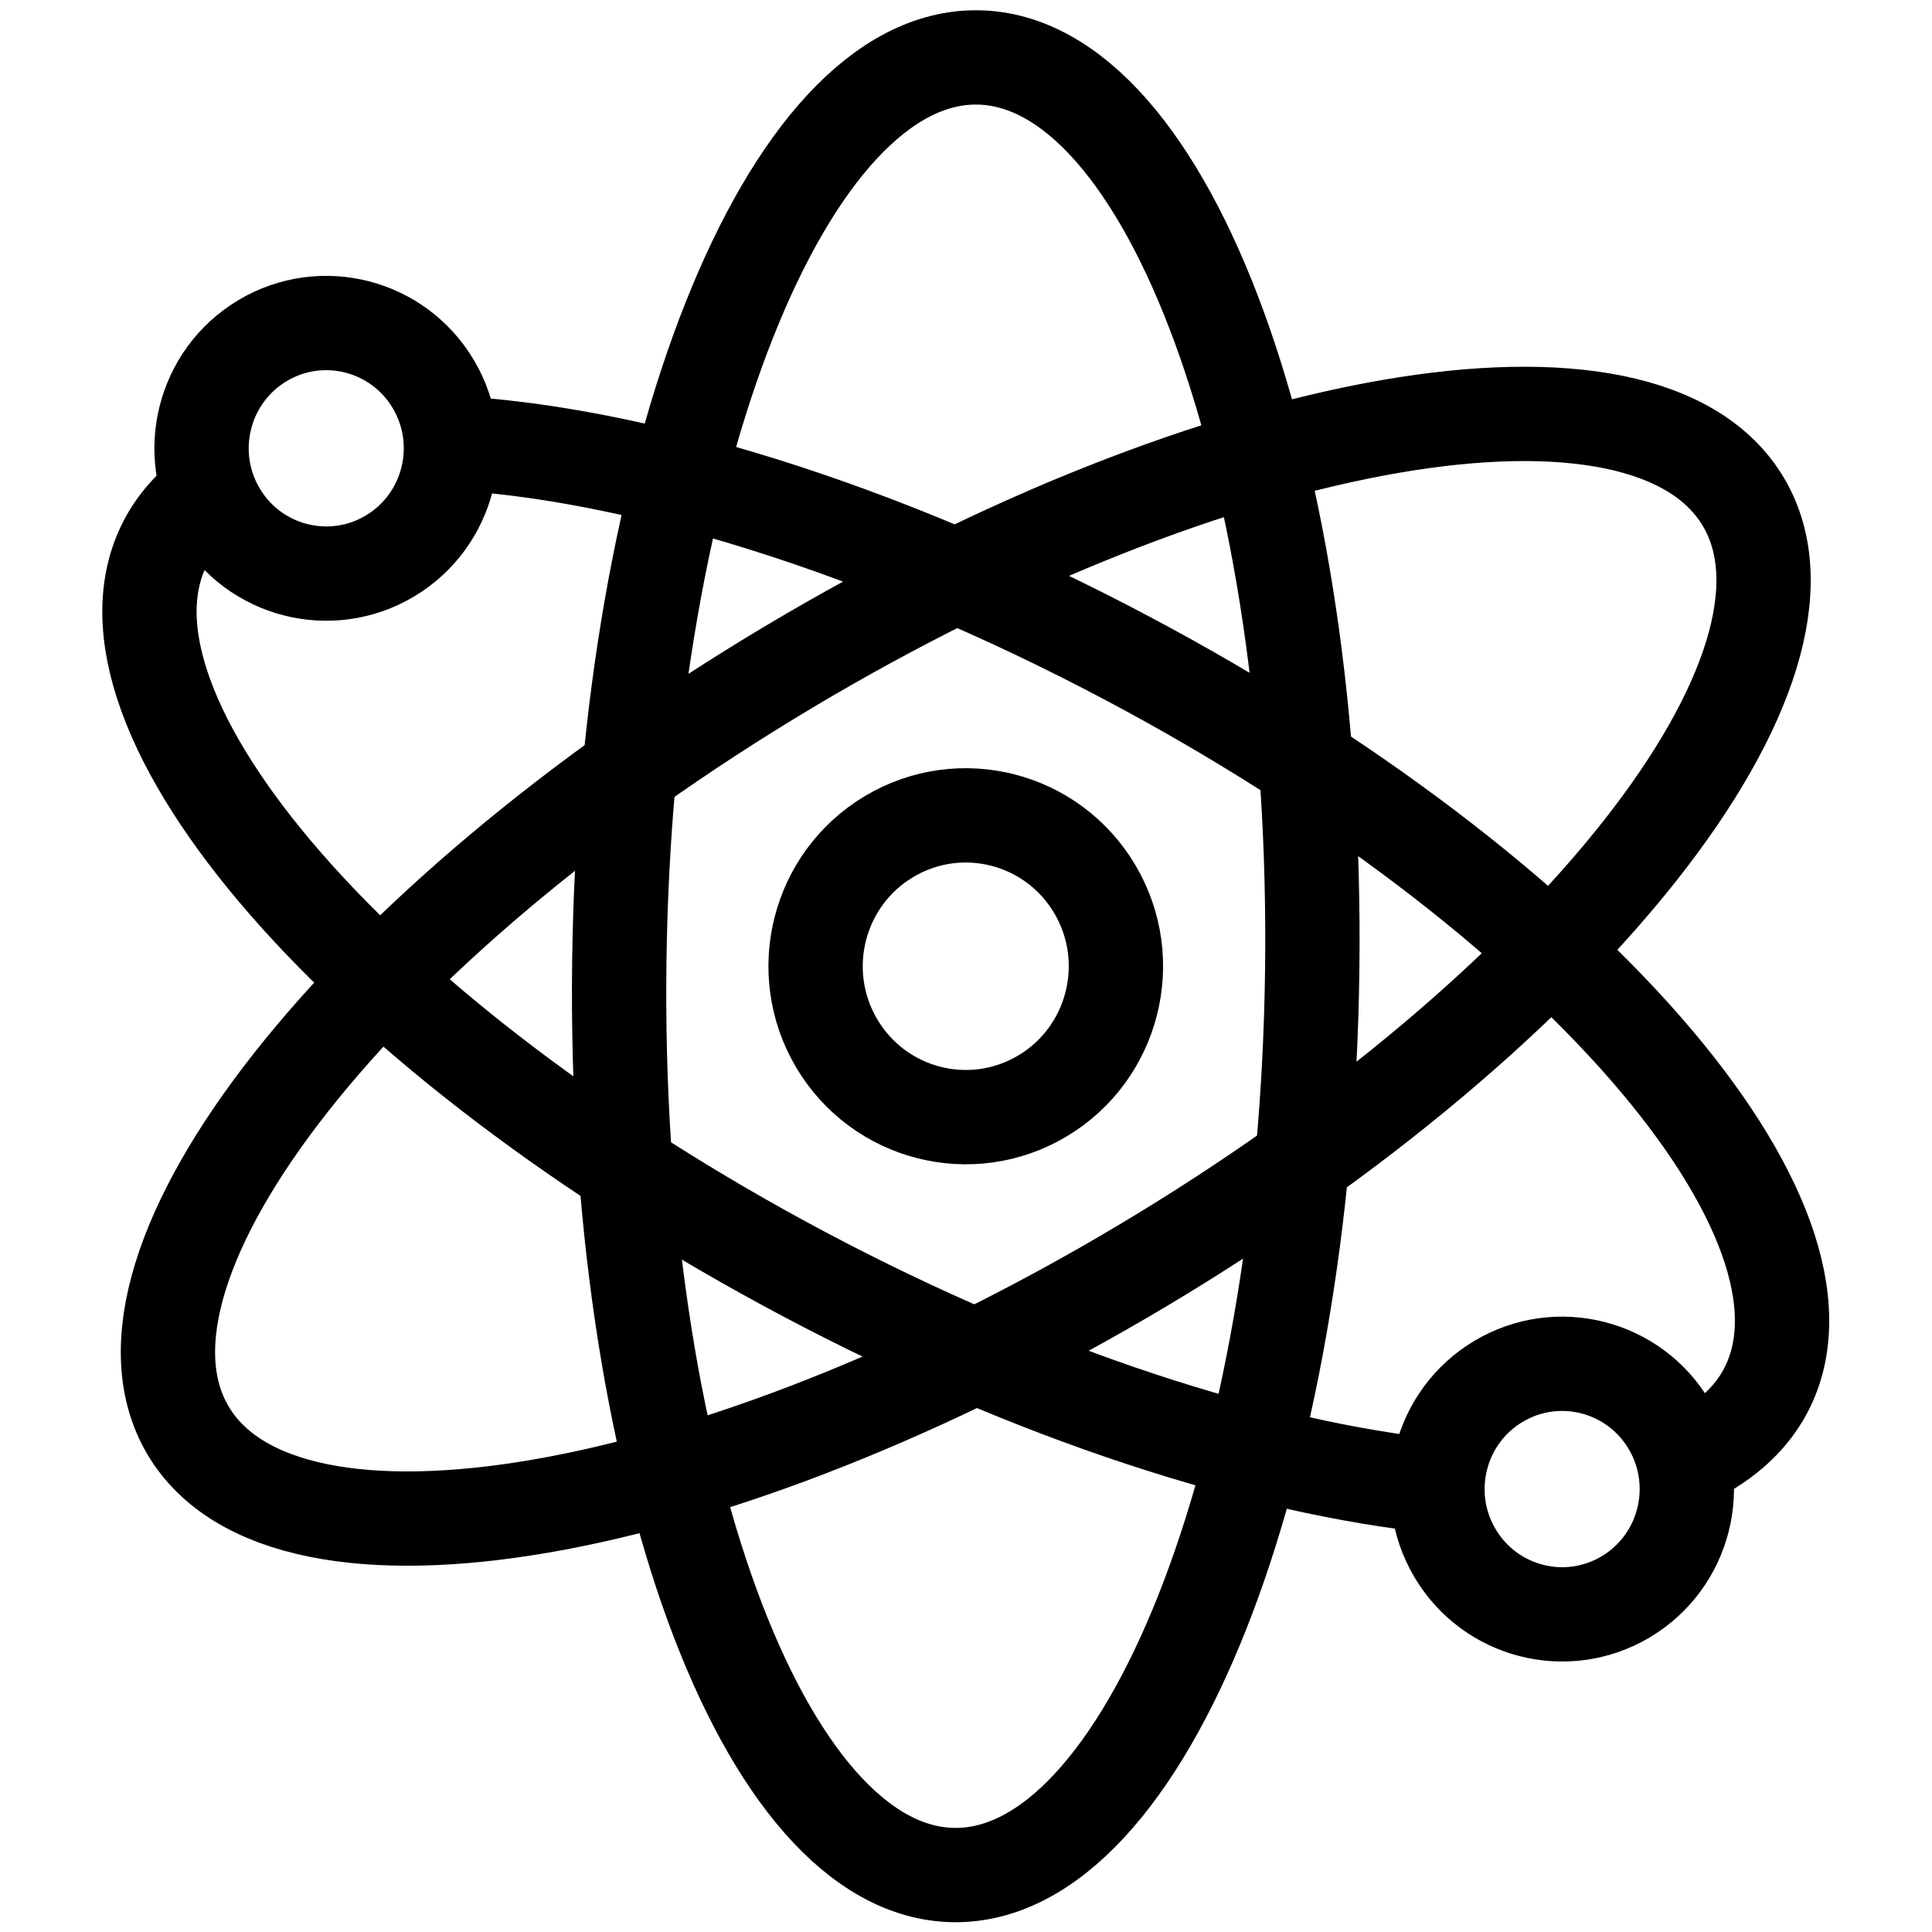 <svg xmlns="http://www.w3.org/2000/svg" version="1.1" xmlns:xlink="http://www.w3.org/1999/xlink" width="40" height="40" x="0" y="0" viewBox="0 0 682.667 682.667" style="enable-background:new 0 0 512 512" xml:space="preserve" class=""><g><defs stroke-width="25" style="stroke-width: 25;"><clipPath id="a" clipPathUnits="userSpaceOnUse" stroke-width="25" style="stroke-width: 25;"><path d="M0 512h512V0H0Z" fill="#000000" opacity="1" data-original="#000000" stroke-width="25" style="stroke-width: 25;"></path></clipPath></defs><g clip-path="url(#a)" transform="matrix(1.333 0 0 -1.333 0 682.667)" stroke-width="25" style="stroke-width: 25;"><path d="M0 0c-25.902 43.82-139.204 24.261-253.067-43.686-113.862-67.947-185.168-158.551-159.265-202.371 25.902-43.819 139.204-24.26 253.066 43.686C-45.403-134.424 25.903-43.819 0 0Z" style="stroke-width: 25; stroke-linecap: butt; stroke-linejoin: miter; stroke-miterlimit: 10; stroke-dasharray: none; stroke-opacity: 1;" transform="translate(462.166 379.028)" fill="none" stroke="#000000" stroke-width="25" stroke-linecap="butt" stroke-linejoin="miter" stroke-miterlimit="10" stroke-dasharray="none" stroke-opacity="" data-original="#000000" class=""></path><path d="M0 0c9.789 4.366 17.369 10.733 21.684 18.944 23.682 45.069-52.056 131.967-169.166 194.091-65.854 34.934-130.96 54.607-179.379 57.111" style="stroke-width: 25; stroke-linecap: butt; stroke-linejoin: miter; stroke-miterlimit: 10; stroke-dasharray: none; stroke-opacity: 1;" transform="translate(446.364 124.57)" fill="none" stroke="#000000" stroke-width="25" stroke-linecap="butt" stroke-linejoin="miter" stroke-miterlimit="10" stroke-dasharray="none" stroke-opacity="" data-original="#000000" class=""></path><path d="M0 0c-4.917-3.622-8.864-8.046-11.562-13.182-23.683-45.069 52.055-131.966 169.166-194.091 60.6-32.147 121.038-51.432 167.924-56.245" style="stroke-width: 25; stroke-linecap: butt; stroke-linejoin: miter; stroke-miterlimit: 10; stroke-dasharray: none; stroke-opacity: 1;" transform="translate(55.515 381.668)" fill="none" stroke="#000000" stroke-width="25" stroke-linecap="butt" stroke-linejoin="miter" stroke-miterlimit="10" stroke-dasharray="none" stroke-opacity="" data-original="#000000" class=""></path><path d="M0 0c50.72-.67 90.426-109.07 88.686-242.118C86.945-375.166 44.417-482.479-6.303-481.81c-50.72.67-90.426 109.07-88.685 242.118C-93.248-106.644-50.72.669 0 0Z" style="stroke-width: 25; stroke-linecap: butt; stroke-linejoin: miter; stroke-miterlimit: 10; stroke-dasharray: none; stroke-opacity: 1;" transform="translate(259.151 496.905)" fill="none" stroke="#000000" stroke-width="25" stroke-linecap="butt" stroke-linejoin="miter" stroke-miterlimit="10" stroke-dasharray="none" stroke-opacity="" data-original="#000000" class=""></path><path d="M0 0c-11.225 18.989-35.646 25.241-54.545 13.962-18.9-11.278-25.122-35.815-13.896-54.804 11.225-18.989 35.645-25.241 54.545-13.962C5.003-43.526 11.225-18.989 0 0Z" style="stroke-width: 25; stroke-linecap: round; stroke-linejoin: round; stroke-miterlimit: 10; stroke-dasharray: none; stroke-opacity: 1;" transform="translate(290.22 276.42)" fill="none" stroke="#000000" stroke-width="25" stroke-linecap="round" stroke-linejoin="round" stroke-miterlimit="10" stroke-dasharray="none" stroke-opacity="" data-original="#000000" class=""></path><path d="M0 0c-9.32 15.767-29.598 20.958-45.291 11.593-15.693-9.364-20.859-29.738-11.538-45.506 9.32-15.767 29.598-20.958 45.29-11.593C4.154-36.141 9.32-15.768 0 0Z" style="stroke-width: 25; stroke-linecap: round; stroke-linejoin: round; stroke-miterlimit: 10; stroke-dasharray: none; stroke-opacity: 1;" transform="translate(442.501 134.365)" fill="none" stroke="#000000" stroke-width="25" stroke-linecap="round" stroke-linejoin="round" stroke-miterlimit="10" stroke-dasharray="none" stroke-opacity="" data-original="#000000" class=""></path><path d="M0 0c-9.321 15.768-29.598 20.958-45.291 11.593C-60.984 2.229-66.15-18.145-56.83-33.913c9.321-15.767 29.599-20.958 45.291-11.593C4.154-36.141 9.32-15.768 0 0Z" style="stroke-width: 25; stroke-linecap: round; stroke-linejoin: round; stroke-miterlimit: 10; stroke-dasharray: none; stroke-opacity: 1;" transform="translate(114.894 410.248)" fill="none" stroke="#000000" stroke-width="25" stroke-linecap="round" stroke-linejoin="round" stroke-miterlimit="10" stroke-dasharray="none" stroke-opacity="" data-original="#000000" class=""></path></g></g></svg>